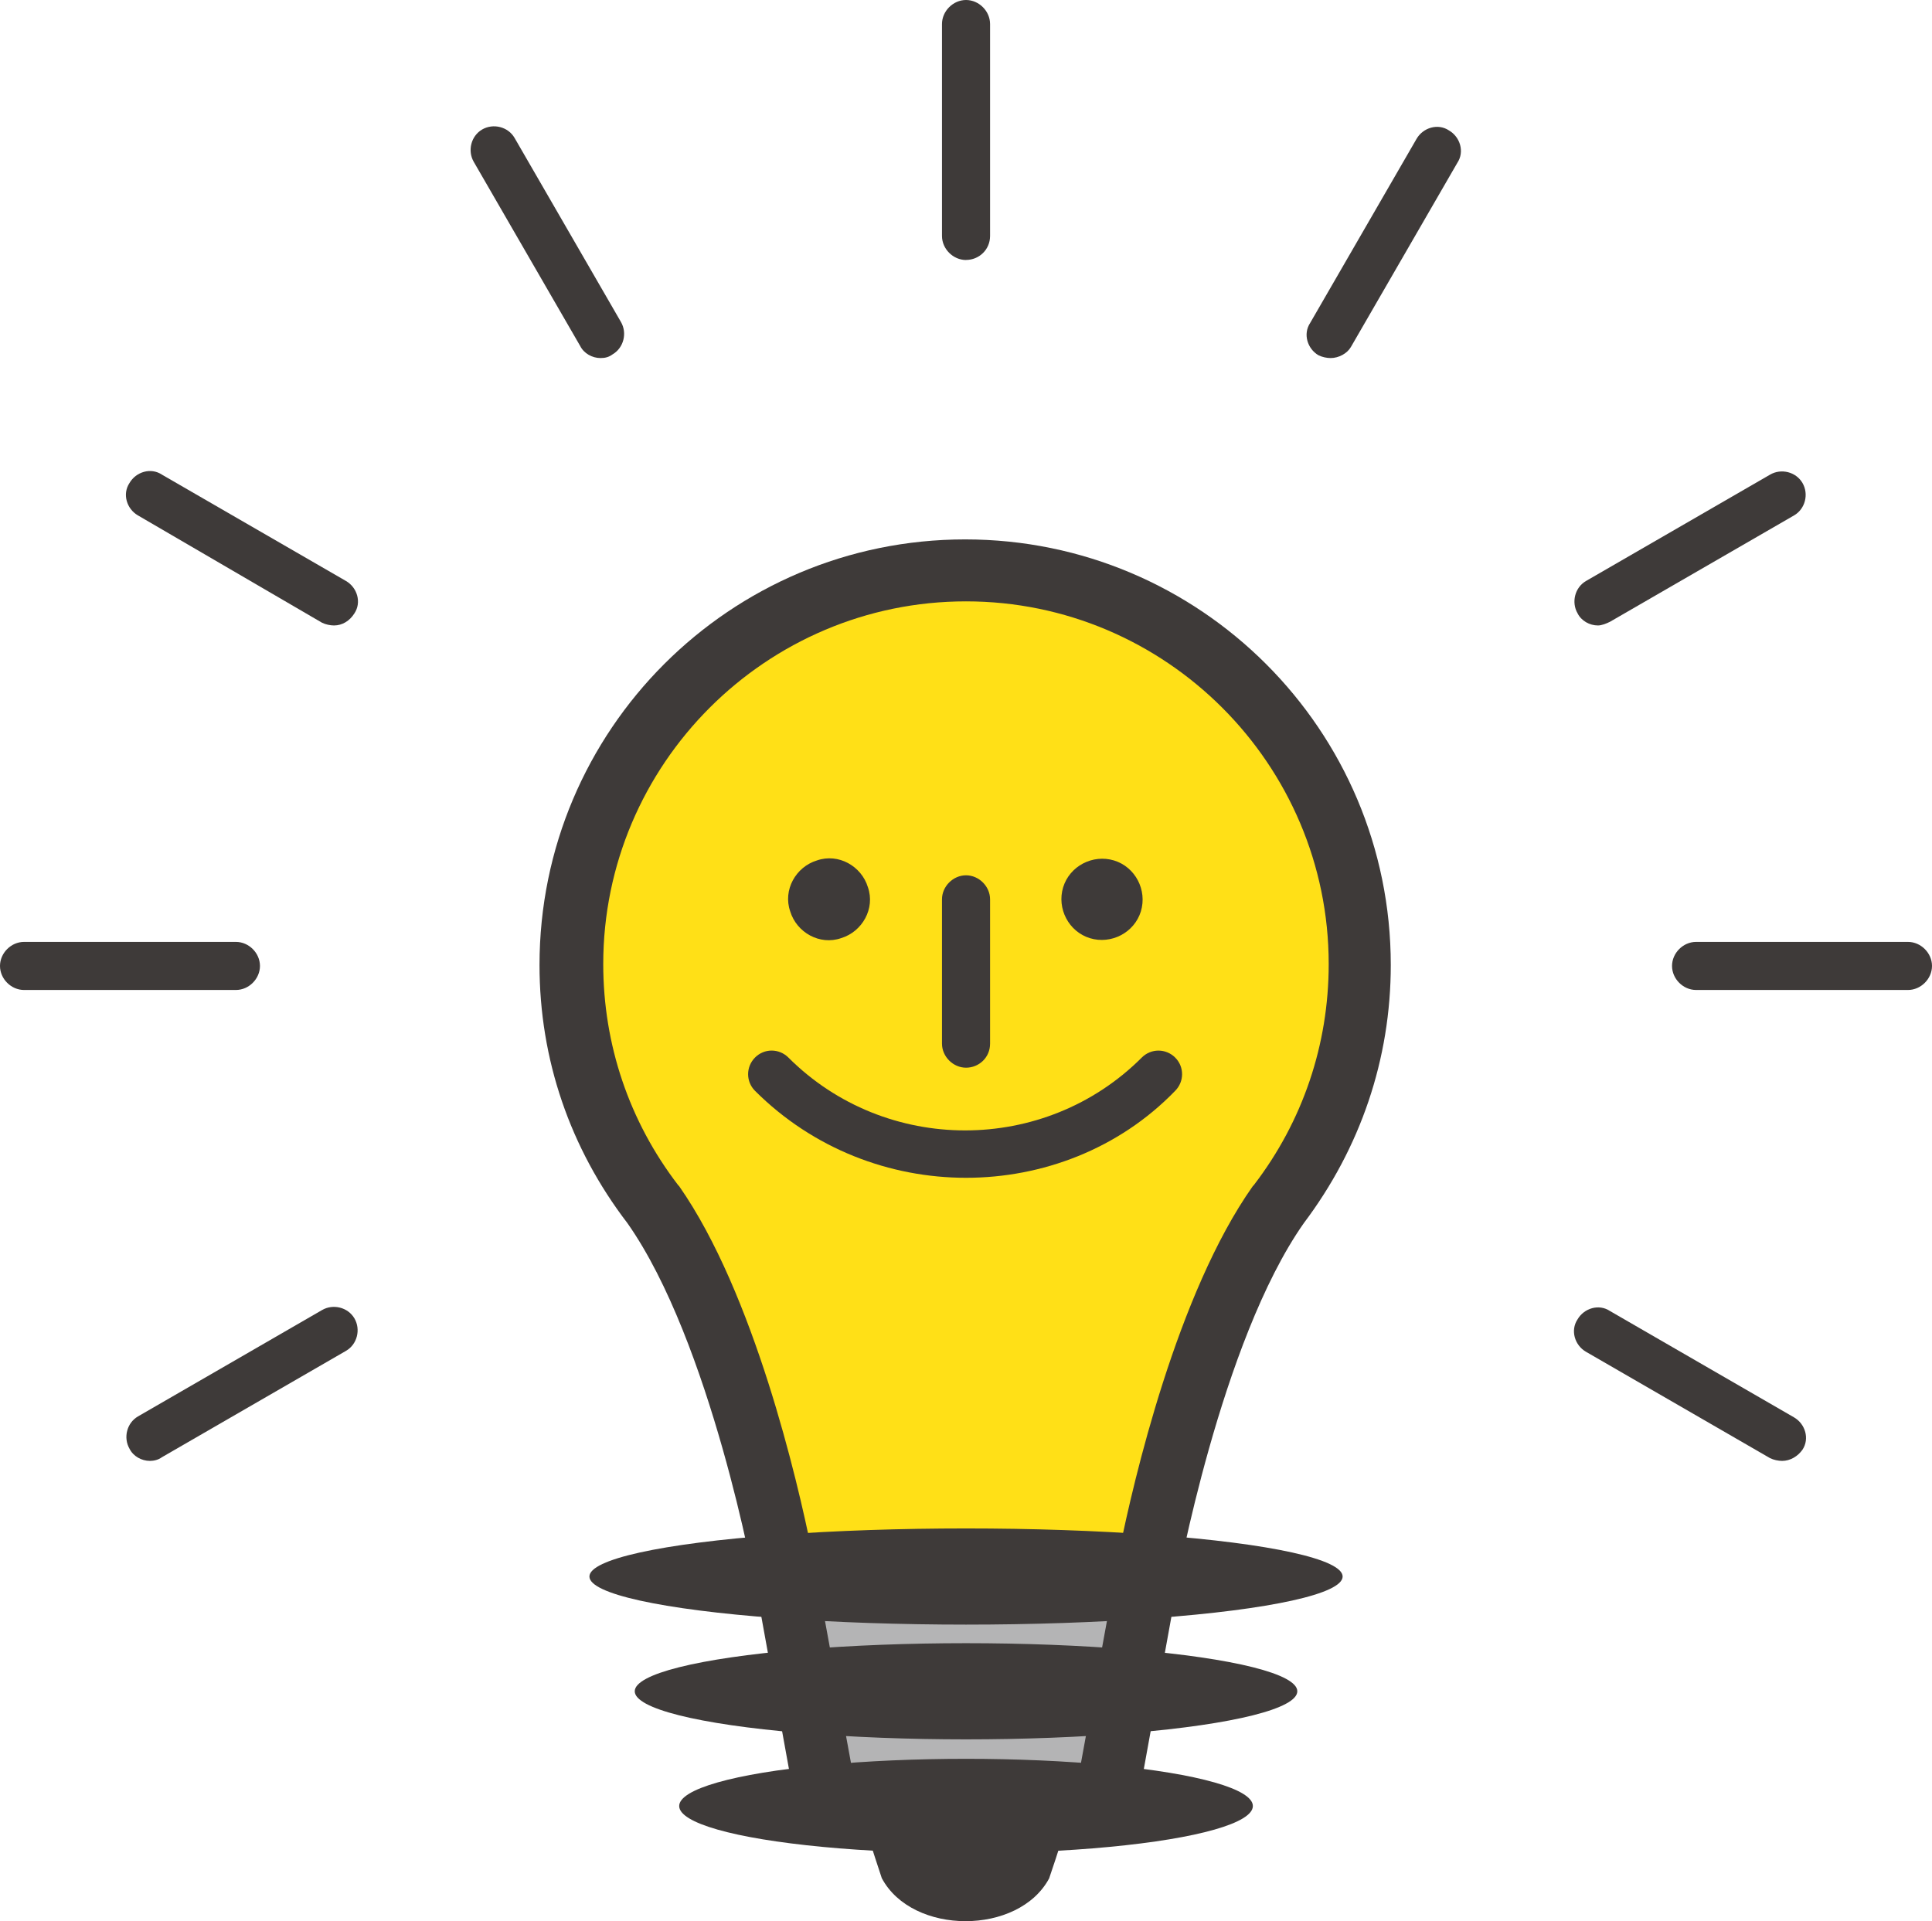 <?xml version="1.0" encoding="UTF-8"?>
<svg id="_レイヤー_1" data-name="レイヤー 1" xmlns="http://www.w3.org/2000/svg" viewBox="0 0 328.63 326.82">
  <defs>
    <style>
      .cls-1 {
        fill: #3e3a39;
      }

      .cls-2 {
        fill: #ffe017;
      }

      .cls-3 {
        fill: #b4b4b5;
      }
    </style>
  </defs>
  <polygon id="_パス_" data-name="&amp;lt;パス&amp;gt;" class="cls-3" points="140.71 307.23 187.92 307.23 194.85 268.98 133.62 268.98 140.71 307.23"/>
  <path class="cls-2" d="M217.51,204.92c-15.11,21.41-22.66,64.06-22.66,64.06h-61.22s-7.55-42.65-22.66-64.06c-8.66-11.33-13.85-25.5-13.85-40.76,0-36.99,30.06-67.05,67.05-67.05s67.05,30.06,67.05,67.05c.16,15.42-5.04,29.59-13.69,40.76Z"/>
  <path class="cls-1" d="M187.92,312.58h-47.22c-2.52,0-4.72-1.89-5.19-4.41l-6.93-38.25c-.31-1.57.16-3.15,1.1-4.41s2.52-1.89,4.09-1.89h61.22c1.57,0,3.15.63,4.09,1.89s1.42,2.83,1.1,4.41l-6.93,38.25c-.63,2.52-2.83,4.41-5.35,4.41ZM145.11,301.87h38.4l5.04-27.54h-48.48l5.04,27.54Z"/>
  <path class="cls-1" d="M194.85,274.33h-61.22c-2.52,0-4.72-1.89-5.19-4.41,0-.47-7.55-41.71-21.72-61.85-9.76-12.75-14.95-27.86-14.95-43.91,0-39.98,32.42-72.4,72.4-72.4s72.4,32.42,72.4,72.4c0,16.05-5.19,31.16-14.79,43.91-14.17,20.15-21.56,61.38-21.72,61.85-.31,2.52-2.52,4.41-5.19,4.41ZM138.03,263.63h52.41c2.36-11.65,9.76-43.6,22.66-61.85l.16-.16c8.34-10.86,12.75-23.92,12.75-37.62,0-34-27.7-61.7-61.7-61.7s-61.7,27.7-61.7,61.7c0,13.69,4.41,26.76,12.75,37.62l.16.16c12.75,18.26,20.15,50.21,22.51,61.85Z"/>
  <path class="cls-1" d="M178.48,319.5c-5.19,9.76-23.29,9.76-28.49,0-1.42-4.25-2.99-9.29-5.04-15.58h38.56c-2.05,6.3-3.62,11.49-5.04,15.58Z"/>
  <ellipse class="cls-1" cx="164.32" cy="268.19" rx="64.06" ry="8.18"/>
  <ellipse class="cls-1" cx="164.32" cy="287.71" rx="56.35" ry="8.18"/>
  <ellipse class="cls-1" cx="164.32" cy="307.23" rx="48.79" ry="8.03"/>
  <path class="cls-1" d="M164.32,200.36c-12.91,0-25.97-4.88-35.89-14.79-1.57-1.57-1.57-4.09,0-5.67s4.09-1.57,5.67,0c16.53,16.53,43.6,16.53,60.12,0,1.57-1.57,4.09-1.57,5.67,0s1.57,4.09,0,5.67c-9.6,9.92-22.66,14.79-35.57,14.79Z"/>
  <path class="cls-1" d="M134.41,155.03c1.1,3.62,5.04,5.82,8.66,4.56,3.62-1.1,5.82-5.04,4.56-8.66-1.1-3.62-5.04-5.82-8.66-4.56-3.62,1.1-5.82,5.04-4.56,8.66Z"/>
  <path class="cls-1" d="M180.84,150.94c-1.1,3.62.94,7.55,4.56,8.66,3.62,1.1,7.55-.94,8.66-4.56,1.1-3.62-.94-7.55-4.56-8.66-3.62-1.1-7.55.94-8.66,4.56Z"/>
  <path class="cls-1" d="M164.32,181.63c-2.2,0-4.09-1.89-4.09-4.09v-24.55c0-2.2,1.89-4.09,4.09-4.09s4.09,1.89,4.09,4.09v24.55c0,2.36-1.89,4.09-4.09,4.09Z"/>
  <g>
    <path class="cls-1" d="M164.32,44.23c-2.2,0-4.09-1.89-4.09-4.09V4.09c0-2.2,1.89-4.09,4.09-4.09s4.09,1.89,4.09,4.09v36.04c0,2.36-1.89,4.09-4.09,4.09Z"/>
    <path class="cls-1" d="M102.15,60.91c-1.42,0-2.83-.79-3.46-2.05l-18.1-31.32c-1.1-1.89-.47-4.41,1.42-5.51s4.41-.47,5.51,1.42l18.1,31.32c1.1,1.89.47,4.41-1.42,5.51-.63.47-1.26.63-2.05.63Z"/>
    <path class="cls-1" d="M226.33,60.91c-.63,0-1.42-.16-2.05-.47-1.89-1.1-2.68-3.62-1.42-5.51l18.1-31.32c1.1-1.89,3.62-2.68,5.51-1.42,1.89,1.1,2.68,3.62,1.42,5.51l-18.1,31.32c-.63,1.1-2.05,1.89-3.46,1.89Z"/>
    <path class="cls-1" d="M303.13,248.52c-.63,0-1.42-.16-2.05-.47l-31.32-18.1c-1.89-1.1-2.68-3.62-1.42-5.51,1.1-1.89,3.62-2.68,5.51-1.42l31.32,18.1c1.89,1.1,2.68,3.62,1.42,5.51-.79,1.1-2.05,1.89-3.46,1.89Z"/>
    <path class="cls-1" d="M56.82,106.4c-.63,0-1.42-.16-2.05-.47l-31.32-18.26c-1.89-1.1-2.68-3.62-1.42-5.51,1.1-1.89,3.62-2.68,5.51-1.42l31.32,18.1c1.89,1.1,2.68,3.62,1.42,5.51-.79,1.26-2.05,2.05-3.46,2.05Z"/>
    <path class="cls-1" d="M324.54,168.41h-36.04c-2.2,0-4.09-1.89-4.09-4.09s1.89-4.09,4.09-4.09h36.04c2.2,0,4.09,1.89,4.09,4.09s-1.89,4.09-4.09,4.09Z"/>
    <path class="cls-1" d="M40.13,168.41H4.09c-2.2,0-4.09-1.89-4.09-4.09s1.89-4.09,4.09-4.09h36.04c2.2,0,4.09,1.89,4.09,4.09s-1.89,4.09-4.09,4.09Z"/>
    <path class="cls-1" d="M25.5,248.52c-1.42,0-2.83-.79-3.46-2.05-1.1-1.89-.47-4.41,1.42-5.51l31.32-18.1c1.89-1.1,4.41-.47,5.51,1.42s.47,4.41-1.42,5.51l-31.32,18.1c-.63.47-1.42.63-2.05.63Z"/>
    <path class="cls-1" d="M271.81,106.4c-1.42,0-2.83-.79-3.46-2.05-1.1-1.89-.47-4.41,1.42-5.51l31.32-18.1c1.89-1.1,4.41-.47,5.51,1.42,1.1,1.89.47,4.41-1.42,5.51l-31.32,18.1c-.63.31-1.42.63-2.05.63Z"/>
  </g>
</svg>